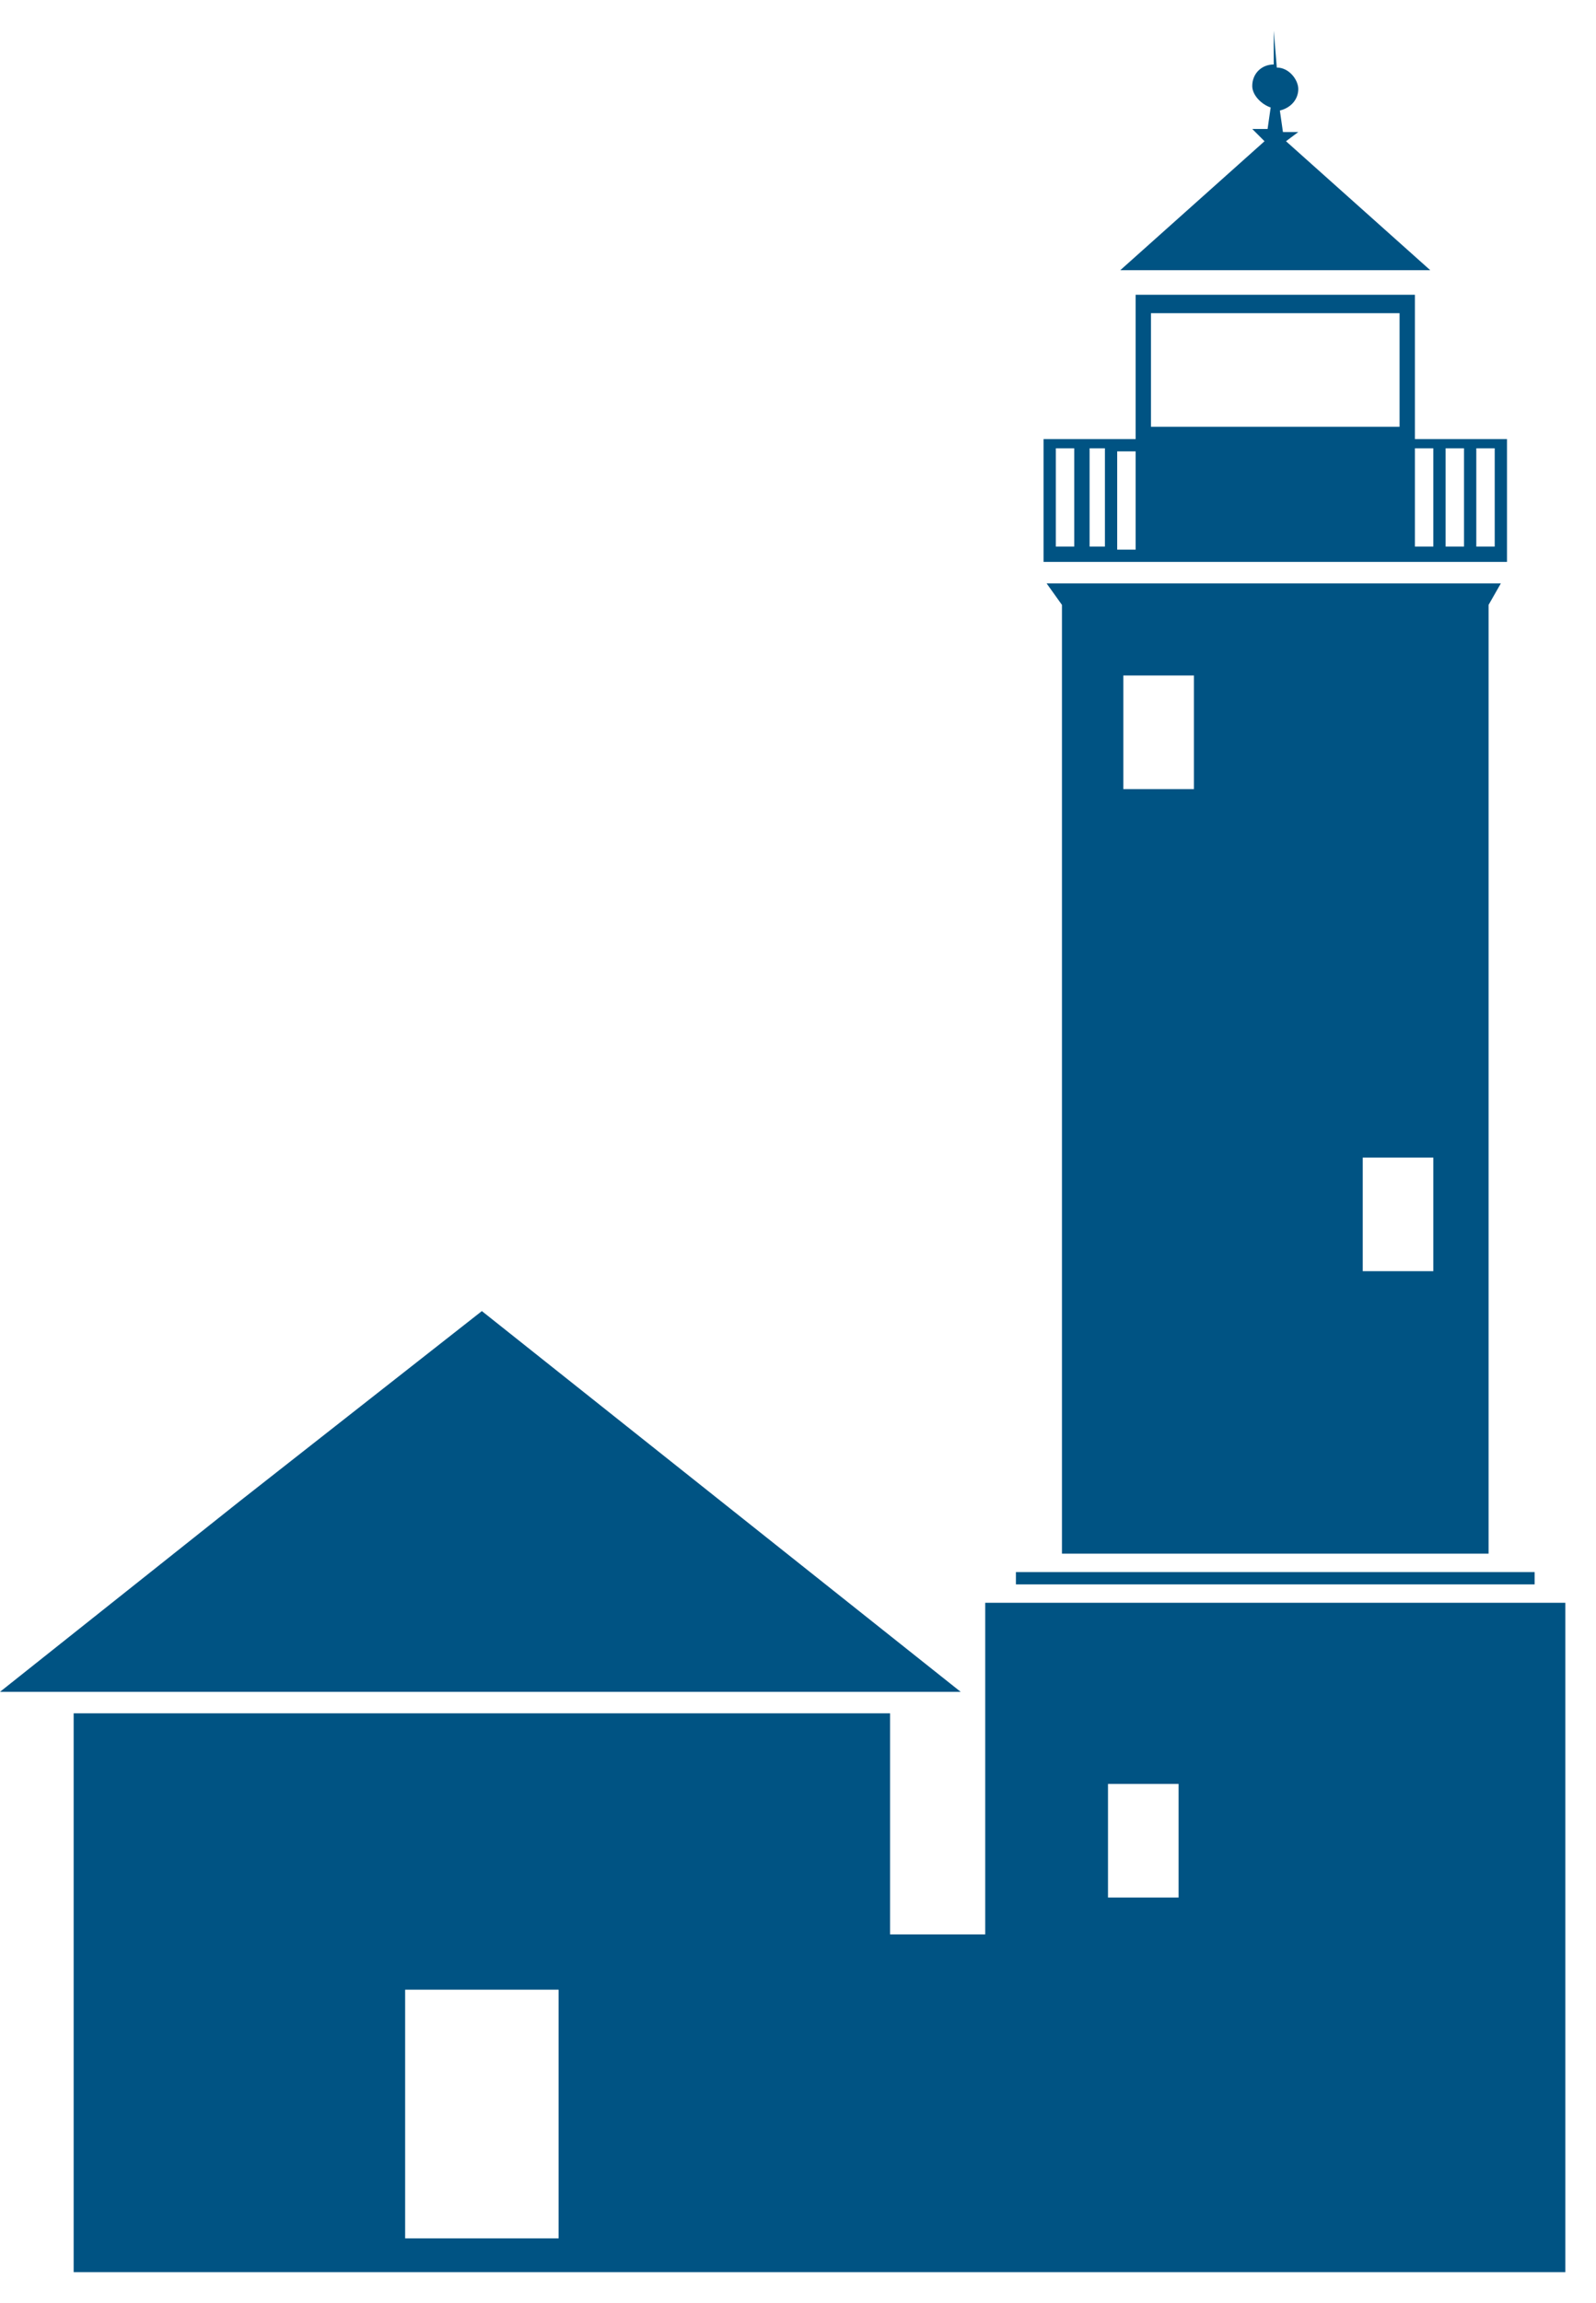 <?xml version="1.0" encoding="utf-8"?>
<!-- Generator: Adobe Illustrator 23.0.6, SVG Export Plug-In . SVG Version: 6.00 Build 0)  -->
<svg version="1.1" id="Слой_1" xmlns="http://www.w3.org/2000/svg" xmlns:xlink="http://www.w3.org/1999/xlink" x="0px" y="0px"
	 viewBox="0 0 52 75" style="enable-background:new 0 0 52 75;" xml:space="preserve">
<style type="text/css">
	.st0{fill-rule:evenodd;clip-rule:evenodd;fill:#005383;}
</style>
<path class="st0" d="M36.6,22h2.3v3.7h-2.3V22z M44.4,37.7h2.3v3.7h-2.3V37.7z M37.5,10.2h8.1v3.7h-8.1V10.2z M41.5,1l0.1,1.2
	c0.4,0,0.7,0.4,0.7,0.7c0,0.3-0.2,0.6-0.6,0.7l0.1,0.7h0.5l-0.4,0.3l4.7,4.2H36.5l4.7-4.2l-0.4-0.4h0.5l0.1-0.7
	c-0.3-0.1-0.6-0.4-0.6-0.7c0-0.4,0.3-0.7,0.7-0.7L41.5,1z M47.1,17.8h0.6v-3.2h-0.6V17.8z M46.1,17.8h0.6v-3.2h-0.6V17.8z
	 M49.1,14.7v3.2v0.4h-0.4H36.4H36h-0.5H35h-0.6H34v-0.4v-3.2v-0.4h0.4H35h0.4H36h0.4H37V9.6h9.1v4.7h3v0.1V14.7z M48.7,17.8v-3.2
	h-0.6v3.2H48.7z M35,17.8v-3.2h-0.6v3.2H35z M36.4,14.7v3.2H37v-3.2H36.4z M36,17.8v-3.2h-0.5v3.2H36z M36.1,58.1h2.3v3.7h-2.3V58.1
	z M33.1,51.2H50v0.4H33.1V51.2z M13.2,64.8h5v8.1h-5V64.8z M29,55.8V63h3.1V52.2H51V74H33.1H29h-1.9H2.4V55.8H29z M15.7,42.7
	l7.8,6.2l7.8,6.2H15.7H0l7.8-6.2L15.7,42.7z M48.5,19.7v30.9H34.6V19.7L34.1,19h14.8L48.5,19.7z"/>
</svg>
